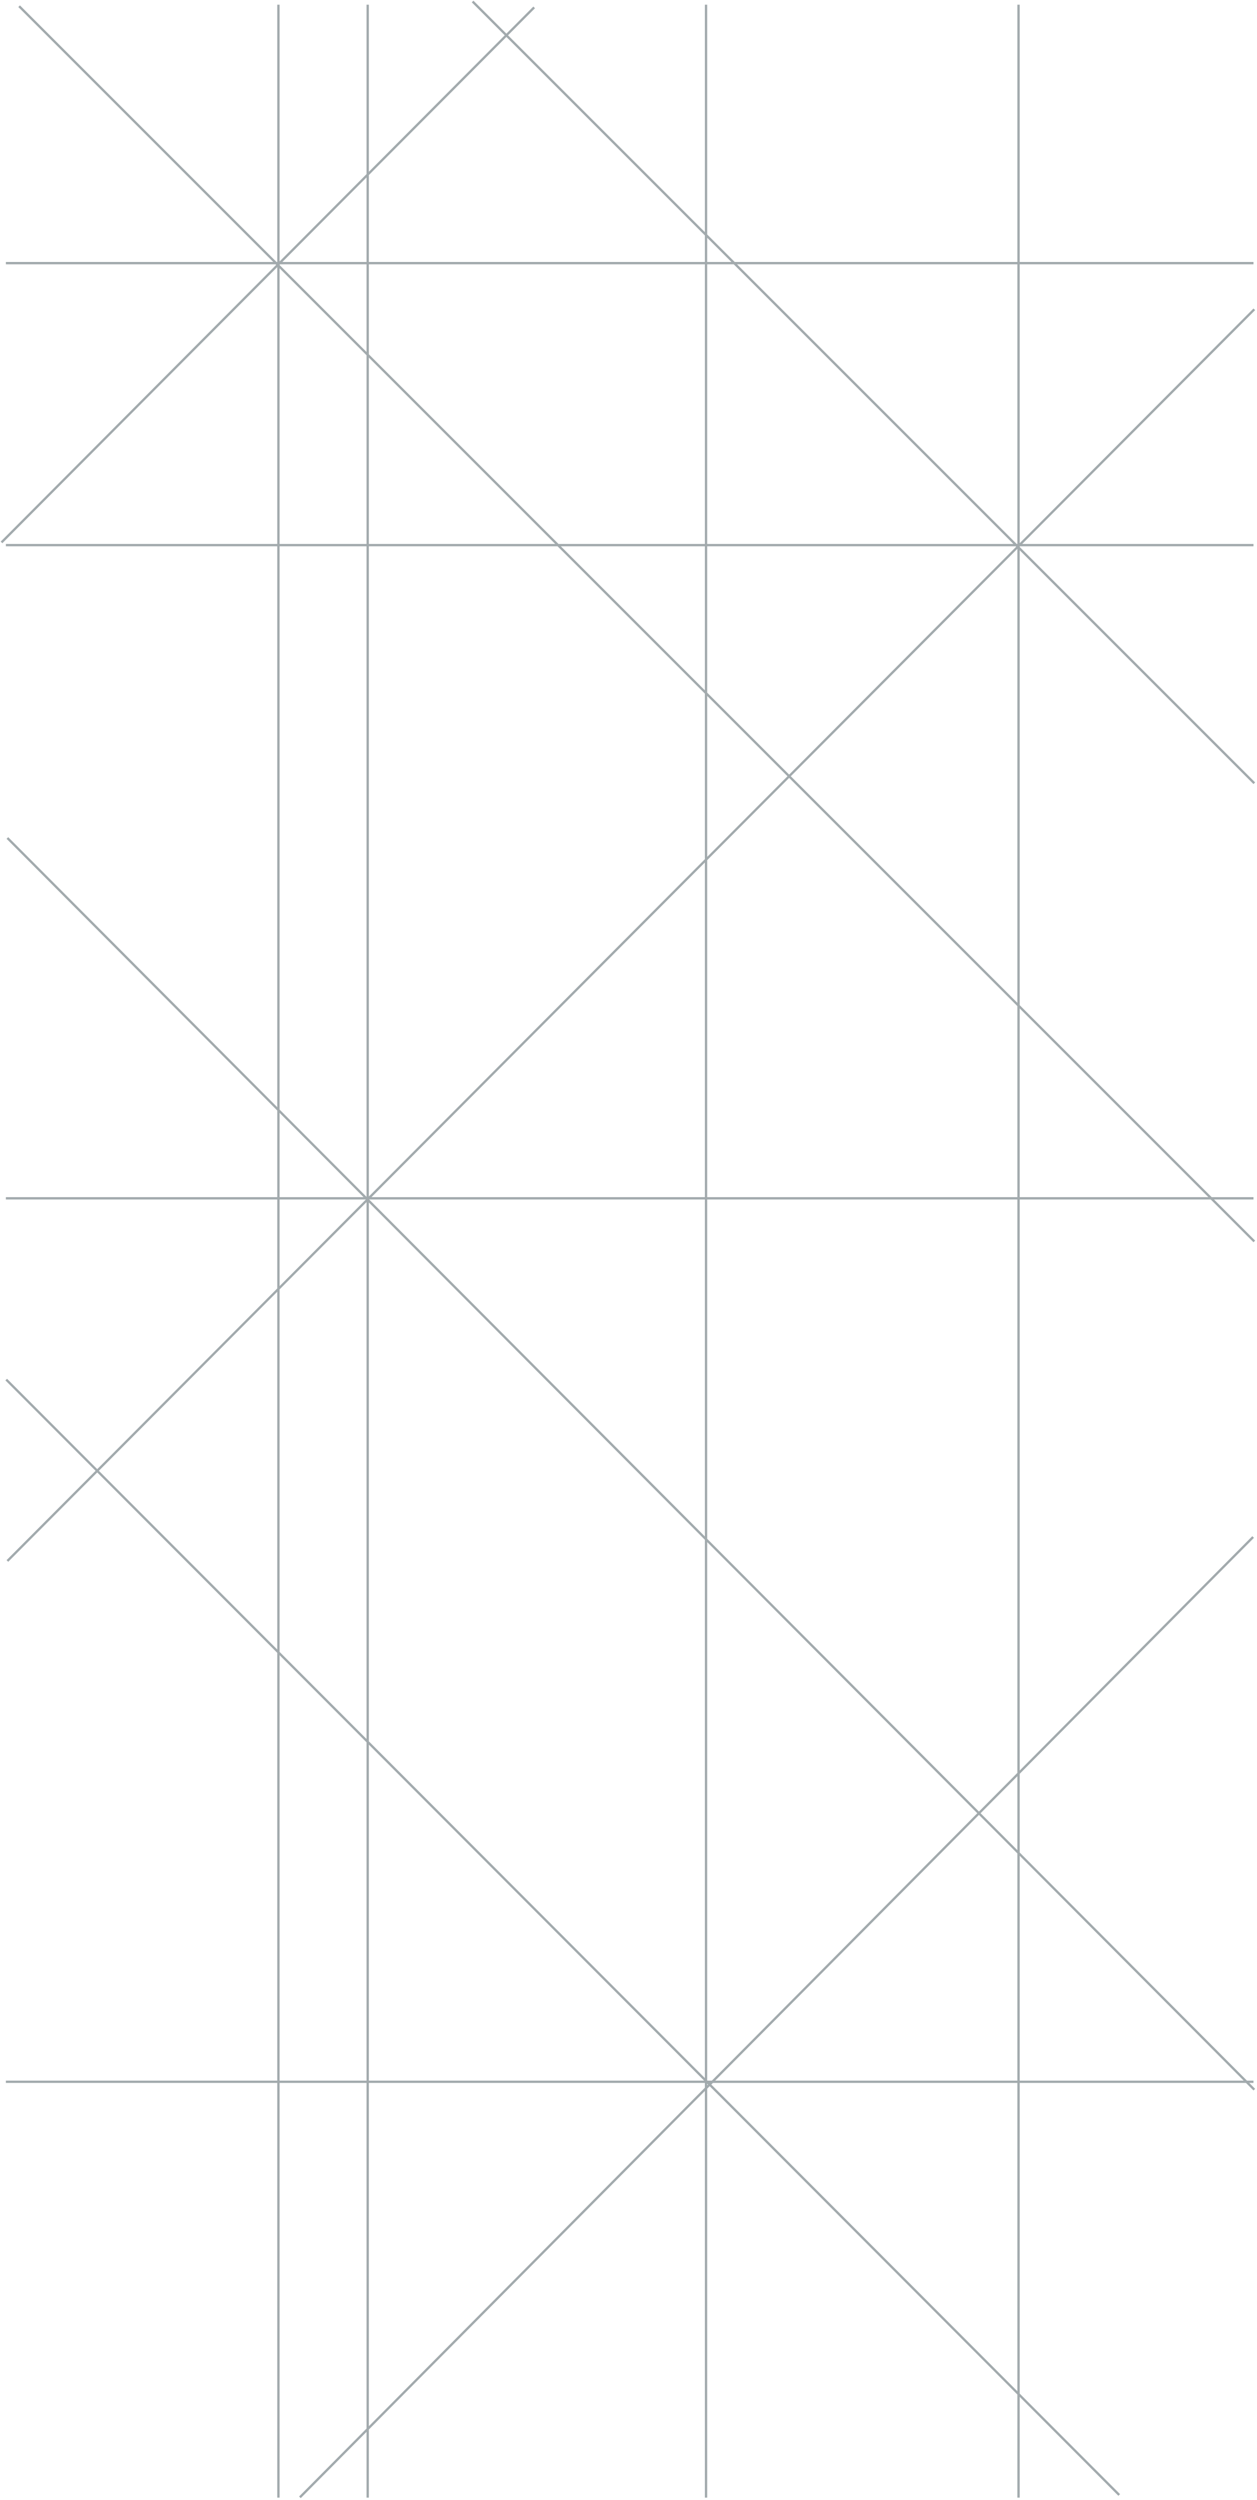 <svg xmlns="http://www.w3.org/2000/svg" width="537" height="1068" viewBox="0 0 537 1068">
  <path fill="none" stroke="#A2AAAD" stroke-linecap="square" d="M245.418,265.995 L245.418,797.985 M622.83,265.995 L622.83,797.985 M-154.077,265.995 L-154.077,797.985 M-33.626,265.995 L-33.626,797.985 M-263.988,365.869 L799.993,365.869 M-263.988,499.368 L799.993,499.368 M-263.988,643.909 L799.993,643.909 M-263.988,682.052 L799.993,682.052 M-263.486,792.465 L263.485,265.493 M91.843,797.484 L625.841,265.493 M323.209,797.985 L798.989,323.209 M390.461,265.995 L799.993,672.516 M-134.002,265.493 L399.996,797.484 M-262.984,573.144 L-35.132,799.993 M-265.494,598.74 L67.753,265.493" transform="rotate(90 267.25 533.743)"/>
</svg>

